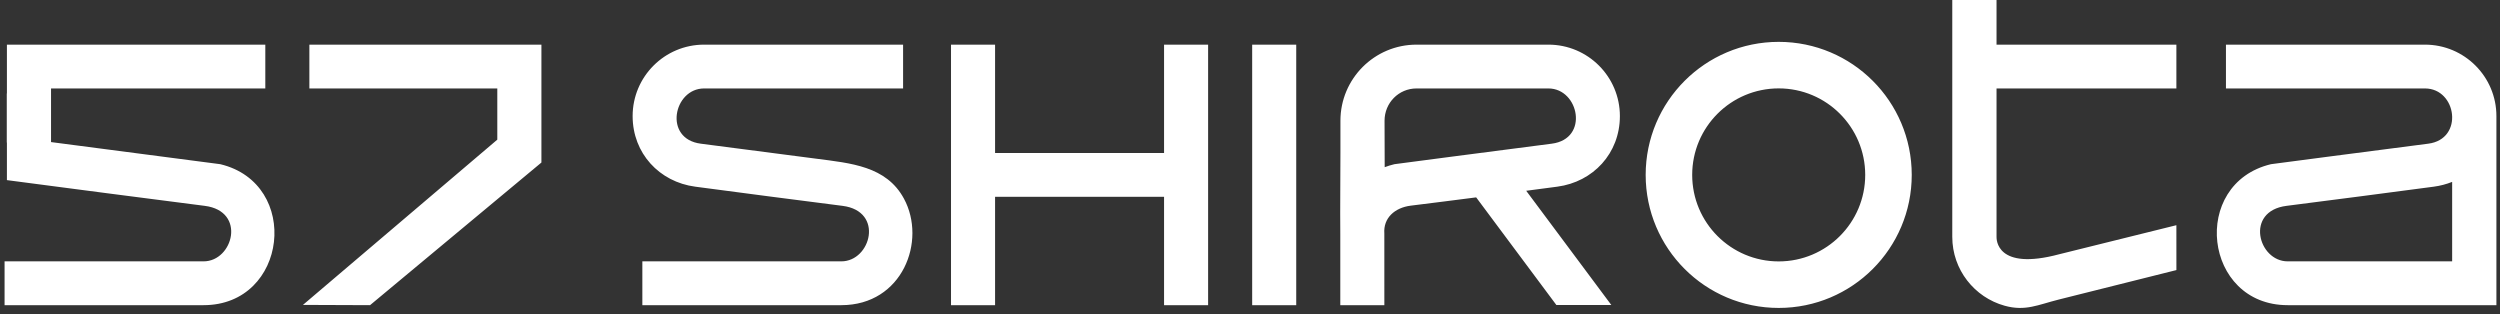 <?xml version="1.0" encoding="UTF-8"?> <svg xmlns="http://www.w3.org/2000/svg" width="374" height="47" viewBox="0 0 374 47" fill="none"><rect x="0" y="0" width="374" height="47" fill="#333333" stroke="none"/> <path fill-rule="evenodd" clip-rule="evenodd" d="M1.014 13.978H1.034V6.678H4.334H7.635H39.691C39.691 8.863 39.691 11.047 39.691 13.232H7.635V13.978V21.255C17.974 22.598 32.954 24.562 32.952 24.562C45.086 27.468 43.063 45.653 30.453 45.653C20.53 45.653 10.607 45.653 0.684 45.653C0.684 43.468 0.684 41.284 0.684 39.099C10.606 39.099 20.53 39.099 30.453 39.099C30.453 39.108 30.453 39.09 30.453 39.099C34.876 39.099 36.89 31.592 30.634 30.796C23.723 29.917 7.949 27.864 1.043 26.947H1.034V21.325H1.014V13.978ZM46.282 6.678H74.396H80.996V13.232V24.314L55.359 45.653L45.321 45.614L74.396 20.891V13.232H46.282V6.678ZM211.91 13.232C209.244 13.232 207.128 15.394 207.128 18.06L207.149 25.01C207.612 24.835 208.099 24.685 208.612 24.562C208.609 24.562 223.743 22.568 232.137 21.495C237.777 20.775 236.215 13.232 231.642 13.232C225.065 13.232 218.488 13.232 211.91 13.232ZM200.528 22.888V18.06C200.528 11.774 205.624 6.678 211.91 6.678C218.488 6.678 225.064 6.678 231.642 6.678H231.643C237.548 6.678 242.335 11.465 242.335 17.37C242.335 22.939 238.331 27.218 232.97 27.926C228.32 28.54 232.97 27.926 228.32 28.54L238.117 41.686L241.052 45.625H232.832H232.831L220.835 29.527C215.412 30.236 216.498 30.073 211.038 30.767C208.637 31.073 206.926 32.623 207.096 34.933L207.099 45.653H200.508V34.962C200.47 30.951 200.528 26.905 200.528 22.888ZM373.463 27.873V45.653C363.055 45.653 352.647 45.653 342.239 45.653C329.629 45.653 327.606 27.468 339.74 24.562C339.737 24.562 354.872 22.568 363.266 21.495C368.642 20.808 367.535 13.232 362.771 13.232C362.771 13.232 335.488 13.232 333.002 13.232C333.002 11.047 333.002 8.863 333.002 6.678C342.924 6.678 352.848 6.678 362.771 6.678H362.771C368.676 6.678 373.463 11.465 373.463 17.37V27.873ZM366.842 27.21C365.982 27.555 365.062 27.798 364.098 27.926C356.749 28.904 349.412 29.86 342.058 30.796C335.802 31.592 337.817 39.099 342.239 39.099C342.239 39.099 364.785 39.099 366.842 39.099V27.21ZM135.102 13.232C132.616 13.232 105.333 13.232 105.333 13.232C100.761 13.232 99.199 20.775 104.839 21.495C109.729 22.12 116.908 23.058 122.047 23.732C127.29 24.419 132.584 24.837 135.225 29.708C138.658 36.038 135.018 45.653 125.865 45.653C115.942 45.653 106.019 45.653 96.096 45.653C96.096 43.468 96.096 41.284 96.096 39.099C98.582 39.099 125.865 39.099 125.865 39.099C130.287 39.099 132.302 31.592 126.046 30.796C118.692 29.86 111.355 28.904 104.006 27.926C98.645 27.216 94.641 22.939 94.641 17.37C94.641 11.465 99.428 6.678 105.333 6.678C115.257 6.678 125.179 6.678 135.102 6.678C135.102 8.863 135.102 11.047 135.102 13.232ZM292.06 0H298.681V6.678H325.587V13.232H298.681C298.681 20.475 298.681 28.188 298.681 35.431C298.681 35.745 298.596 40.571 308.073 38.032C313.91 36.585 319.748 35.136 325.586 33.689C325.587 35.927 325.589 38.165 325.59 40.403C319.731 41.871 313.873 43.338 308.014 44.806C304.893 45.587 303.008 46.599 299.896 45.738C295.378 44.488 292.06 40.346 292.06 35.431C292.06 23.621 292.06 11.81 292.06 0ZM266.094 6.263C277.085 6.263 285.996 15.174 285.996 26.165C285.996 37.157 277.085 46.067 266.094 46.067C255.103 46.067 246.192 37.157 246.192 26.165C246.192 15.174 255.103 6.263 266.094 6.263ZM266.094 13.223C273.241 13.223 279.036 19.017 279.036 26.165C279.036 33.313 273.241 39.107 266.094 39.107C258.946 39.107 253.152 33.313 253.152 26.165C253.152 19.017 258.946 13.223 266.094 13.223ZM148.863 6.678H142.271V45.653H148.863V29.443H174.143V45.653H180.734C180.734 33.159 180.734 19.172 180.734 6.678H174.143V22.888H148.863V6.678ZM193.916 6.678H187.325V45.653H193.916V6.678Z" fill="white"></path> </svg> 